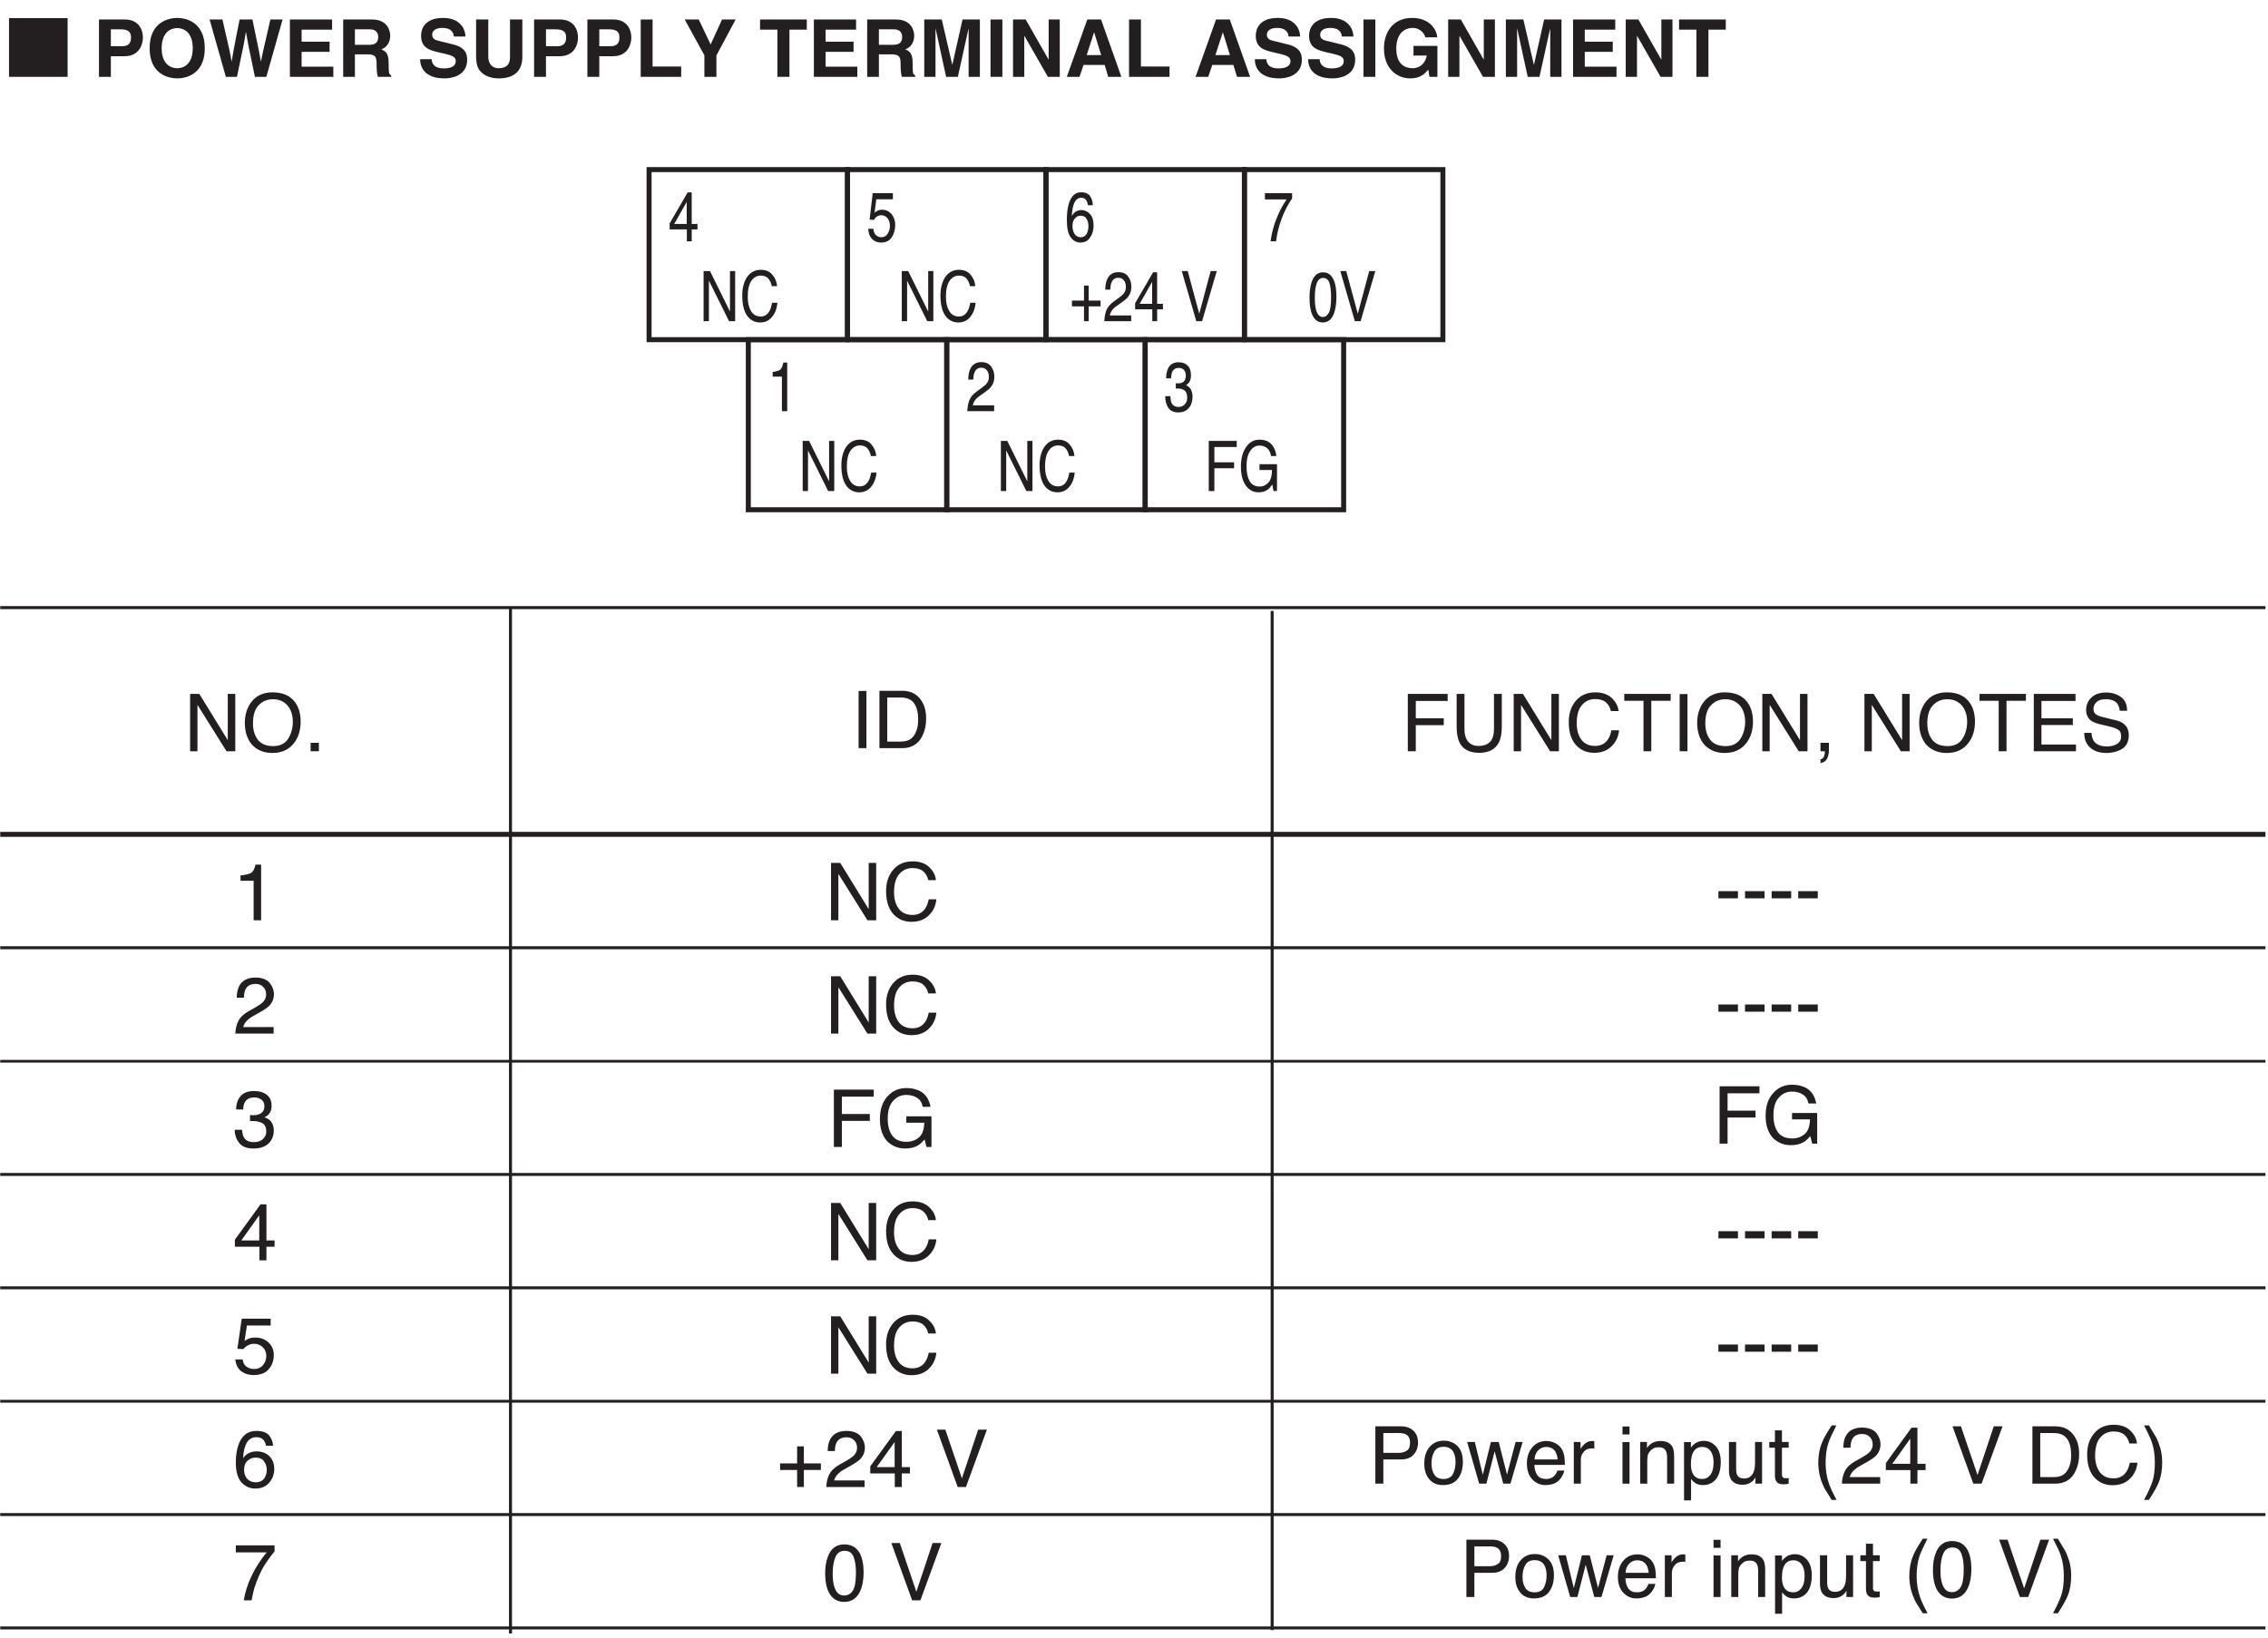 <?xml version="1.0" encoding="UTF-8"?>
<svg xmlns="http://www.w3.org/2000/svg" xmlns:xlink="http://www.w3.org/1999/xlink" width="226.77pt" height="163.8pt" viewBox="0 0 226.77 163.8" version="1.2">
<defs>
<g>
<symbol overflow="visible" id="glyph0-0">
<path style="stroke:none;" d="M 5.172 0 L 5.172 -5.719 L 0.625 -5.719 L 0.625 0 Z M 1.344 -0.719 L 1.344 -5 L 4.453 -5 L 4.453 -0.719 Z M 1.344 -0.719 "/>
</symbol>
<symbol overflow="visible" id="glyph0-1">
<path style="stroke:none;" d="M 0.781 0 L 1.562 0 L 1.562 -5.719 L 0.781 -5.719 Z M 0.781 0 "/>
</symbol>
<symbol overflow="visible" id="glyph0-2">
<path style="stroke:none;" d="M 1.422 -0.656 L 1.422 -5.062 L 2.766 -5.062 C 3.391 -5.062 3.828 -4.875 4.109 -4.484 C 4.391 -4.094 4.516 -3.531 4.516 -2.828 C 4.516 -2.641 4.5 -2.438 4.469 -2.219 C 4.406 -1.859 4.281 -1.562 4.141 -1.328 C 3.953 -1.031 3.719 -0.844 3.422 -0.75 C 3.25 -0.688 3.047 -0.656 2.781 -0.656 Z M 0.641 0 L 2.922 0 C 3.891 0 4.578 -0.438 4.969 -1.297 C 5.203 -1.797 5.312 -2.344 5.312 -2.953 C 5.312 -3.75 5.125 -4.391 4.734 -4.891 C 4.312 -5.453 3.703 -5.734 2.938 -5.734 L 0.641 -5.734 Z M 0.641 0 "/>
</symbol>
<symbol overflow="visible" id="glyph0-3">
<path style="stroke:none;" d="M 2.078 -3.953 L 2.078 0 L 2.828 0 L 2.828 -5.562 L 2.266 -5.562 C 2.172 -5.125 2.016 -4.859 1.828 -4.734 C 1.625 -4.625 1.266 -4.531 0.766 -4.484 L 0.766 -3.953 Z M 2.078 -3.953 "/>
</symbol>
<symbol overflow="visible" id="glyph0-4">
<path style="stroke:none;" d="M 0.25 0 L 4.078 0 L 4.078 -0.656 L 1.031 -0.656 C 1.109 -0.938 1.266 -1.188 1.531 -1.406 C 1.672 -1.547 1.875 -1.672 2.125 -1.812 L 2.656 -2.109 C 3.125 -2.375 3.453 -2.594 3.641 -2.781 C 3.938 -3.094 4.109 -3.484 4.109 -3.922 C 4.109 -4.344 3.953 -4.75 3.672 -5.094 C 3.375 -5.422 2.891 -5.609 2.266 -5.609 C 1.5 -5.609 0.953 -5.328 0.656 -4.797 C 0.484 -4.484 0.391 -4.094 0.391 -3.594 L 1.109 -3.594 C 1.109 -3.953 1.172 -4.219 1.266 -4.422 C 1.438 -4.781 1.781 -4.969 2.266 -4.969 C 2.594 -4.969 2.844 -4.875 3.031 -4.672 C 3.234 -4.484 3.328 -4.219 3.328 -3.906 C 3.328 -3.625 3.219 -3.375 3.016 -3.156 C 2.875 -3.016 2.641 -2.844 2.312 -2.656 L 1.562 -2.234 C 1.047 -1.938 0.719 -1.609 0.547 -1.25 C 0.375 -0.906 0.266 -0.484 0.25 0 Z M 0.25 0 "/>
</symbol>
<symbol overflow="visible" id="glyph0-5">
<path style="stroke:none;" d="M 2.078 0.156 C 2.719 0.156 3.219 -0.016 3.562 -0.344 C 3.922 -0.688 4.094 -1.125 4.094 -1.656 C 4.094 -1.984 4.016 -2.266 3.844 -2.5 C 3.688 -2.734 3.453 -2.875 3.156 -2.969 C 3.344 -3.047 3.484 -3.141 3.594 -3.281 C 3.781 -3.484 3.875 -3.766 3.875 -4.109 C 3.875 -4.594 3.719 -4.953 3.406 -5.203 C 3.094 -5.469 2.656 -5.594 2.094 -5.594 C 1.375 -5.594 0.875 -5.328 0.578 -4.812 C 0.422 -4.516 0.328 -4.172 0.328 -3.75 L 1.031 -3.75 C 1.047 -4.078 1.109 -4.312 1.203 -4.484 C 1.375 -4.797 1.703 -4.953 2.172 -4.953 C 2.438 -4.953 2.656 -4.875 2.859 -4.734 C 3.062 -4.578 3.156 -4.359 3.156 -4.078 C 3.156 -3.703 3 -3.453 2.703 -3.312 C 2.531 -3.219 2.328 -3.172 2.062 -3.172 C 2 -3.172 1.953 -3.172 1.906 -3.188 C 1.859 -3.188 1.781 -3.188 1.719 -3.203 L 1.719 -2.578 C 1.766 -2.578 1.812 -2.594 1.859 -2.594 C 1.906 -2.594 1.953 -2.594 2 -2.594 C 2.422 -2.594 2.75 -2.5 2.984 -2.359 C 3.219 -2.203 3.344 -1.938 3.344 -1.547 C 3.344 -1.234 3.219 -0.984 3 -0.781 C 2.781 -0.578 2.484 -0.484 2.109 -0.484 C 1.641 -0.484 1.312 -0.625 1.125 -0.922 C 1.016 -1.094 0.953 -1.359 0.922 -1.719 L 0.188 -1.719 C 0.188 -1.203 0.344 -0.766 0.641 -0.391 C 0.938 -0.031 1.406 0.156 2.078 0.156 Z M 2.078 0.156 "/>
</symbol>
<symbol overflow="visible" id="glyph0-6">
<path style="stroke:none;" d="M 0.844 -1.984 L 2.641 -4.5 L 2.641 -1.984 Z M 3.359 0 L 3.359 -1.359 L 4.172 -1.359 L 4.172 -1.984 L 3.359 -1.984 L 3.359 -5.594 L 2.766 -5.594 L 0.203 -2.062 L 0.203 -1.359 L 2.656 -1.359 L 2.656 0 Z M 3.359 0 "/>
</symbol>
<symbol overflow="visible" id="glyph0-7">
<path style="stroke:none;" d="M 0.25 -1.422 C 0.297 -0.891 0.5 -0.5 0.844 -0.234 C 1.188 0.016 1.594 0.141 2.047 0.141 C 2.766 0.141 3.281 -0.062 3.609 -0.469 C 3.938 -0.859 4.094 -1.328 4.094 -1.859 C 4.094 -2.375 3.922 -2.781 3.562 -3.125 C 3.203 -3.453 2.766 -3.609 2.266 -3.609 C 1.984 -3.609 1.75 -3.578 1.547 -3.484 C 1.422 -3.438 1.297 -3.359 1.172 -3.266 L 1.406 -4.812 L 3.781 -4.812 L 3.781 -5.5 L 0.891 -5.5 L 0.453 -2.484 L 1.062 -2.453 C 1.188 -2.625 1.328 -2.75 1.516 -2.828 C 1.672 -2.938 1.891 -2.984 2.125 -2.984 C 2.453 -2.984 2.75 -2.875 2.984 -2.656 C 3.219 -2.438 3.344 -2.141 3.344 -1.75 C 3.344 -1.422 3.234 -1.141 3.031 -0.875 C 2.828 -0.609 2.531 -0.469 2.109 -0.469 C 1.906 -0.469 1.703 -0.516 1.547 -0.594 C 1.219 -0.75 1.031 -1.016 0.984 -1.422 Z M 0.25 -1.422 "/>
</symbol>
<symbol overflow="visible" id="glyph0-8">
<path style="stroke:none;" d="M 2.344 -5.609 C 1.484 -5.609 0.891 -5.141 0.562 -4.219 C 0.391 -3.734 0.297 -3.141 0.297 -2.453 C 0.297 -1.516 0.5 -0.844 0.875 -0.453 C 1.25 -0.047 1.703 0.156 2.234 0.156 C 2.844 0.156 3.312 -0.047 3.641 -0.438 C 3.969 -0.828 4.141 -1.281 4.141 -1.781 C 4.141 -2.375 3.953 -2.812 3.609 -3.125 C 3.266 -3.422 2.859 -3.562 2.391 -3.562 C 2.109 -3.562 1.859 -3.516 1.641 -3.406 C 1.391 -3.297 1.188 -3.125 1.031 -2.875 C 1.047 -3.562 1.188 -4.078 1.406 -4.453 C 1.641 -4.812 1.953 -4.984 2.344 -4.984 C 2.688 -4.984 2.953 -4.875 3.109 -4.641 C 3.203 -4.516 3.281 -4.344 3.312 -4.125 L 4.016 -4.125 C 4.016 -4.469 3.891 -4.797 3.656 -5.125 C 3.406 -5.453 2.969 -5.609 2.344 -5.609 Z M 2.297 -0.469 C 1.922 -0.469 1.641 -0.594 1.422 -0.828 C 1.219 -1.062 1.125 -1.375 1.125 -1.719 C 1.125 -2.125 1.234 -2.422 1.469 -2.625 C 1.688 -2.828 1.953 -2.938 2.25 -2.938 C 2.688 -2.938 2.984 -2.797 3.141 -2.531 C 3.312 -2.281 3.391 -2.016 3.391 -1.719 C 3.391 -1.391 3.312 -1.094 3.125 -0.844 C 2.938 -0.594 2.656 -0.469 2.297 -0.469 Z M 2.297 -0.469 "/>
</symbol>
<symbol overflow="visible" id="glyph0-9">
<path style="stroke:none;" d="M 0.297 -5.5 L 0.297 -4.797 L 3.391 -4.797 C 3 -4.344 2.625 -3.812 2.266 -3.188 C 1.656 -2.125 1.266 -1.062 1.094 0 L 1.875 0 C 1.984 -0.578 2.078 -0.984 2.156 -1.25 C 2.281 -1.641 2.453 -2.094 2.672 -2.578 C 2.891 -3.078 3.156 -3.531 3.469 -3.969 C 3.766 -4.406 4 -4.703 4.172 -4.891 L 4.172 -5.5 Z M 0.297 -5.5 "/>
</symbol>
<symbol overflow="visible" id="glyph0-10">
<path style="stroke:none;" d="M 0.609 0 L 1.344 0 L 1.344 -4.641 L 4.25 0 L 5.125 0 L 5.125 -5.734 L 4.375 -5.734 L 4.375 -1.109 L 1.531 -5.734 L 0.609 -5.734 Z M 0.609 0 "/>
</symbol>
<symbol overflow="visible" id="glyph0-11">
<path style="stroke:none;" d="M 3.078 -5.891 C 2.109 -5.891 1.375 -5.531 0.891 -4.828 C 0.5 -4.266 0.312 -3.609 0.312 -2.828 C 0.312 -1.984 0.531 -1.266 0.984 -0.703 C 1.5 -0.125 2.188 0.172 3.062 0.172 C 4.016 0.172 4.734 -0.172 5.234 -0.828 C 5.672 -1.391 5.891 -2.109 5.891 -2.969 C 5.891 -3.75 5.703 -4.406 5.328 -4.906 C 4.844 -5.562 4.094 -5.891 3.078 -5.891 Z M 3.156 -0.516 C 2.438 -0.516 1.922 -0.734 1.594 -1.172 C 1.281 -1.609 1.125 -2.141 1.125 -2.781 C 1.125 -3.578 1.297 -4.172 1.672 -4.578 C 2.047 -4.984 2.531 -5.203 3.125 -5.203 C 3.734 -5.203 4.219 -4.984 4.578 -4.578 C 4.922 -4.172 5.109 -3.625 5.109 -2.953 C 5.109 -2.312 4.953 -1.75 4.641 -1.25 C 4.328 -0.766 3.844 -0.516 3.156 -0.516 Z M 3.156 -0.516 "/>
</symbol>
<symbol overflow="visible" id="glyph0-12">
<path style="stroke:none;" d="M 0.672 0 L 1.5 0 L 1.5 -0.844 L 0.672 -0.844 Z M 0.672 0 "/>
</symbol>
<symbol overflow="visible" id="glyph0-13">
<path style="stroke:none;" d="M 0.672 0 L 1.469 0 L 1.469 -2.609 L 4.266 -2.609 L 4.266 -3.297 L 1.469 -3.297 L 1.469 -5.031 L 4.656 -5.031 L 4.656 -5.734 L 0.672 -5.734 Z M 0.672 0 "/>
</symbol>
<symbol overflow="visible" id="glyph0-14">
<path style="stroke:none;" d="M 0.672 -5.734 L 0.672 -2.516 C 0.672 -1.797 0.766 -1.266 0.953 -0.891 C 1.297 -0.188 1.953 0.156 2.922 0.156 C 3.891 0.156 4.547 -0.188 4.891 -0.891 C 5.094 -1.266 5.188 -1.797 5.188 -2.516 L 5.188 -5.734 L 4.406 -5.734 L 4.406 -2.203 C 4.406 -1.781 4.328 -1.453 4.203 -1.203 C 3.969 -0.766 3.516 -0.531 2.859 -0.531 C 2.312 -0.531 1.922 -0.75 1.688 -1.156 C 1.531 -1.438 1.453 -1.781 1.453 -2.203 L 1.453 -5.734 Z M 0.672 -5.734 "/>
</symbol>
<symbol overflow="visible" id="glyph0-15">
<path style="stroke:none;" d="M 3 -5.891 C 2.156 -5.891 1.5 -5.594 1.016 -5 C 0.578 -4.469 0.344 -3.766 0.344 -2.922 C 0.344 -1.812 0.641 -0.984 1.234 -0.453 C 1.688 -0.047 2.234 0.156 2.891 0.156 C 3.656 0.156 4.266 -0.094 4.703 -0.578 C 5.094 -0.984 5.312 -1.5 5.375 -2.094 L 4.609 -2.094 C 4.531 -1.719 4.422 -1.422 4.266 -1.188 C 3.969 -0.75 3.547 -0.531 2.984 -0.531 C 2.375 -0.531 1.906 -0.75 1.609 -1.156 C 1.297 -1.578 1.141 -2.125 1.141 -2.797 C 1.141 -3.609 1.312 -4.219 1.656 -4.609 C 2 -5.016 2.438 -5.219 3 -5.219 C 3.453 -5.219 3.812 -5.109 4.062 -4.891 C 4.312 -4.672 4.484 -4.375 4.562 -4.016 L 5.328 -4.016 C 5.281 -4.5 5.062 -4.922 4.656 -5.312 C 4.266 -5.688 3.719 -5.891 3 -5.891 Z M 3 -5.891 "/>
</symbol>
<symbol overflow="visible" id="glyph0-16">
<path style="stroke:none;" d="M 0.125 -5.734 L 0.125 -5.047 L 2.047 -5.047 L 2.047 0 L 2.828 0 L 2.828 -5.047 L 4.766 -5.047 L 4.766 -5.734 Z M 0.125 -5.734 "/>
</symbol>
<symbol overflow="visible" id="glyph0-17">
<path style="stroke:none;" d="M 0.656 1.188 C 0.969 1.125 1.188 0.984 1.312 0.75 C 1.422 0.516 1.5 0.25 1.5 -0.062 L 1.5 -0.844 L 0.656 -0.844 L 0.656 0 L 1.078 0 C 1.094 0.016 1.094 0.031 1.094 0.047 C 1.094 0.062 1.094 0.078 1.094 0.094 C 1.094 0.203 1.078 0.312 1.031 0.438 C 0.969 0.656 0.844 0.781 0.656 0.812 Z M 0.656 1.188 "/>
</symbol>
<symbol overflow="visible" id="glyph0-18">
<path style="stroke:none;" d=""/>
</symbol>
<symbol overflow="visible" id="glyph0-19">
<path style="stroke:none;" d="M 0.672 0 L 4.891 0 L 4.891 -0.672 L 1.438 -0.672 L 1.438 -2.625 L 4.578 -2.625 L 4.578 -3.297 L 1.438 -3.297 L 1.438 -5.031 L 4.844 -5.031 L 4.844 -5.734 L 0.672 -5.734 Z M 0.672 0 "/>
</symbol>
<symbol overflow="visible" id="glyph0-20">
<path style="stroke:none;" d="M 0.391 -1.844 C 0.375 -1.234 0.578 -0.734 0.969 -0.375 C 1.359 -0.016 1.906 0.172 2.594 0.172 C 3.188 0.172 3.719 0.031 4.172 -0.234 C 4.609 -0.516 4.844 -0.969 4.844 -1.609 C 4.844 -2.109 4.656 -2.5 4.312 -2.766 C 4.109 -2.922 3.812 -3.047 3.438 -3.125 L 2.672 -3.312 C 2.141 -3.438 1.797 -3.531 1.656 -3.625 C 1.422 -3.75 1.312 -3.953 1.312 -4.234 C 1.312 -4.5 1.406 -4.719 1.609 -4.906 C 1.797 -5.109 2.109 -5.203 2.547 -5.203 C 3.094 -5.203 3.484 -5.047 3.703 -4.75 C 3.828 -4.578 3.906 -4.344 3.938 -4.047 L 4.672 -4.047 C 4.672 -4.672 4.469 -5.141 4.062 -5.422 C 3.656 -5.719 3.156 -5.875 2.578 -5.875 C 1.938 -5.875 1.438 -5.703 1.109 -5.375 C 0.75 -5.047 0.578 -4.625 0.578 -4.109 C 0.578 -3.641 0.766 -3.281 1.109 -3.031 C 1.312 -2.891 1.656 -2.766 2.141 -2.656 L 2.891 -2.484 C 3.312 -2.391 3.609 -2.266 3.797 -2.141 C 4 -2.016 4.078 -1.781 4.078 -1.484 C 4.078 -1.062 3.859 -0.781 3.422 -0.609 C 3.188 -0.531 2.938 -0.484 2.656 -0.484 C 2.016 -0.484 1.578 -0.672 1.328 -1.047 C 1.203 -1.25 1.141 -1.516 1.109 -1.844 Z M 0.391 -1.844 "/>
</symbol>
<symbol overflow="visible" id="glyph0-21">
<path style="stroke:none;" d="M 3.047 -5.891 C 2.266 -5.891 1.641 -5.609 1.156 -5.062 C 0.641 -4.5 0.391 -3.75 0.391 -2.781 C 0.391 -1.828 0.641 -1.062 1.172 -0.516 C 1.656 -0.078 2.234 0.156 2.891 0.156 C 3.406 0.156 3.828 0.062 4.172 -0.141 C 4.375 -0.25 4.594 -0.453 4.859 -0.75 L 5.047 0 L 5.547 0 L 5.547 -3.062 L 3.031 -3.062 L 3.031 -2.422 L 4.828 -2.422 C 4.812 -1.75 4.641 -1.266 4.312 -0.969 C 3.969 -0.672 3.562 -0.516 3.047 -0.516 C 2.391 -0.516 1.906 -0.734 1.609 -1.156 C 1.312 -1.594 1.172 -2.141 1.172 -2.828 C 1.172 -3.609 1.344 -4.203 1.703 -4.594 C 2.062 -5 2.5 -5.203 3.016 -5.203 C 3.453 -5.203 3.828 -5.109 4.109 -4.906 C 4.406 -4.734 4.594 -4.422 4.672 -4.016 L 5.453 -4.016 C 5.312 -4.75 4.969 -5.281 4.422 -5.578 C 4.031 -5.781 3.562 -5.891 3.047 -5.891 Z M 3.047 -5.891 "/>
</symbol>
<symbol overflow="visible" id="glyph0-22">
<path style="stroke:none;" d="M 2 -1.703 L 2 0 L 2.672 0 L 2.672 -1.703 L 4.375 -1.703 L 4.375 -2.359 L 2.672 -2.359 L 2.672 -4.062 L 2 -4.062 L 2 -2.359 L 0.297 -2.359 L 0.297 -1.703 Z M 2 -1.703 "/>
</symbol>
<symbol overflow="visible" id="glyph0-23">
<path style="stroke:none;" d="M 0.203 -5.734 L 2.281 0 L 3.109 0 L 5.203 -5.734 L 4.328 -5.734 L 2.703 -0.859 L 1.047 -5.734 Z M 0.203 -5.734 "/>
</symbol>
<symbol overflow="visible" id="glyph0-24">
<path style="stroke:none;" d="M 2.156 -5.594 C 1.344 -5.594 0.797 -5.172 0.5 -4.312 C 0.328 -3.859 0.25 -3.312 0.25 -2.688 C 0.25 -1.859 0.391 -1.203 0.656 -0.719 C 0.984 -0.141 1.484 0.156 2.141 0.156 C 2.891 0.156 3.422 -0.203 3.75 -0.922 C 3.969 -1.406 4.094 -2.047 4.094 -2.797 C 4.094 -3.594 3.953 -4.234 3.719 -4.688 C 3.391 -5.297 2.875 -5.594 2.156 -5.594 Z M 2.141 -0.484 C 1.688 -0.484 1.375 -0.75 1.188 -1.281 C 1.062 -1.625 1 -2.078 1 -2.656 C 1 -3.406 1.109 -3.969 1.297 -4.375 C 1.484 -4.766 1.781 -4.953 2.203 -4.953 C 2.641 -4.953 2.938 -4.75 3.094 -4.328 C 3.25 -3.922 3.328 -3.406 3.328 -2.766 C 3.328 -1.891 3.219 -1.297 3.016 -0.969 C 2.797 -0.641 2.5 -0.484 2.141 -0.484 Z M 2.141 -0.484 "/>
</symbol>
<symbol overflow="visible" id="glyph0-25">
<path style="stroke:none;" d="M 0.328 -1.859 L 2.281 -1.859 L 2.281 -2.578 L 0.328 -2.578 Z M 0.328 -1.859 "/>
</symbol>
<symbol overflow="visible" id="glyph0-26">
<path style="stroke:none;" d="M 0.672 0 L 1.469 0 L 1.469 -2.422 L 3.234 -2.422 C 3.812 -2.422 4.234 -2.594 4.516 -2.922 C 4.797 -3.25 4.938 -3.641 4.938 -4.094 C 4.938 -4.609 4.781 -5.016 4.469 -5.297 C 4.156 -5.594 3.75 -5.734 3.234 -5.734 L 0.672 -5.734 Z M 4.141 -4.094 C 4.141 -3.719 4.047 -3.453 3.828 -3.312 C 3.609 -3.156 3.328 -3.078 2.984 -3.078 L 1.469 -3.078 L 1.469 -5.062 L 2.984 -5.062 C 3.281 -5.062 3.516 -5.031 3.688 -4.953 C 4 -4.797 4.141 -4.516 4.141 -4.094 Z M 4.141 -4.094 "/>
</symbol>
<symbol overflow="visible" id="glyph0-27">
<path style="stroke:none;" d="M 2.156 -0.469 C 1.734 -0.469 1.422 -0.609 1.234 -0.906 C 1.047 -1.203 0.953 -1.578 0.953 -2.016 C 0.953 -2.469 1.047 -2.875 1.234 -3.203 C 1.422 -3.531 1.734 -3.688 2.156 -3.688 C 2.641 -3.688 2.984 -3.5 3.172 -3.109 C 3.297 -2.859 3.359 -2.562 3.359 -2.156 C 3.359 -1.734 3.281 -1.344 3.109 -0.984 C 2.938 -0.641 2.625 -0.469 2.156 -0.469 Z M 2.188 -4.297 C 1.594 -4.297 1.125 -4.094 0.766 -3.672 C 0.406 -3.25 0.234 -2.703 0.234 -2 C 0.234 -1.344 0.406 -0.828 0.734 -0.438 C 1.062 -0.047 1.531 0.141 2.094 0.141 C 2.781 0.141 3.281 -0.078 3.609 -0.516 C 3.938 -0.953 4.094 -1.516 4.094 -2.188 C 4.094 -2.875 3.906 -3.406 3.547 -3.766 C 3.172 -4.125 2.719 -4.297 2.188 -4.297 Z M 2.188 -4.297 "/>
</symbol>
<symbol overflow="visible" id="glyph0-28">
<path style="stroke:none;" d="M 0.078 -4.172 L 1.281 0 L 2 0 L 2.828 -3.234 L 3.688 0 L 4.406 0 L 5.625 -4.172 L 4.922 -4.172 L 4.062 -0.906 L 3.234 -4.172 L 2.453 -4.172 L 1.641 -0.891 L 0.844 -4.172 Z M 0.078 -4.172 "/>
</symbol>
<symbol overflow="visible" id="glyph0-29">
<path style="stroke:none;" d="M 2.25 -4.266 C 1.656 -4.266 1.188 -4.062 0.828 -3.641 C 0.469 -3.219 0.281 -2.688 0.281 -2.016 C 0.281 -1.328 0.469 -0.797 0.828 -0.422 C 1.188 -0.047 1.609 0.141 2.125 0.141 C 2.344 0.141 2.531 0.125 2.703 0.078 C 3.016 0.016 3.281 -0.125 3.484 -0.328 C 3.609 -0.453 3.734 -0.609 3.828 -0.797 C 3.938 -0.984 4 -1.156 4.016 -1.312 L 3.328 -1.312 C 3.281 -1.125 3.188 -0.969 3.062 -0.828 C 2.844 -0.578 2.562 -0.469 2.203 -0.469 C 1.797 -0.469 1.516 -0.594 1.328 -0.844 C 1.141 -1.109 1.047 -1.438 1.031 -1.875 L 4.078 -1.875 C 4.078 -2.297 4.047 -2.594 4.016 -2.781 C 3.953 -3.062 3.875 -3.312 3.734 -3.516 C 3.578 -3.75 3.375 -3.922 3.094 -4.062 C 2.812 -4.203 2.531 -4.266 2.25 -4.266 Z M 1.047 -2.422 C 1.062 -2.781 1.172 -3.078 1.391 -3.312 C 1.609 -3.547 1.875 -3.672 2.203 -3.672 C 2.641 -3.672 2.969 -3.5 3.156 -3.156 C 3.25 -2.984 3.328 -2.734 3.359 -2.422 Z M 1.047 -2.422 "/>
</symbol>
<symbol overflow="visible" id="glyph0-30">
<path style="stroke:none;" d="M 0.531 0 L 1.234 0 L 1.234 -2.406 C 1.234 -2.703 1.328 -2.969 1.531 -3.188 C 1.719 -3.422 1.984 -3.531 2.344 -3.531 C 2.375 -3.531 2.422 -3.531 2.453 -3.531 C 2.484 -3.516 2.531 -3.516 2.578 -3.516 L 2.578 -4.25 C 2.5 -4.266 2.438 -4.266 2.406 -4.266 C 2.375 -4.266 2.359 -4.266 2.344 -4.266 C 2.062 -4.266 1.828 -4.172 1.609 -3.969 C 1.391 -3.766 1.266 -3.594 1.203 -3.453 L 1.203 -4.172 L 0.531 -4.172 Z M 0.531 0 "/>
</symbol>
<symbol overflow="visible" id="glyph0-31">
<path style="stroke:none;" d="M 0.516 0 L 1.219 0 L 1.219 -4.156 L 0.516 -4.156 Z M 0.516 -4.922 L 1.219 -4.922 L 1.219 -5.719 L 0.516 -5.719 Z M 0.516 -4.922 "/>
</symbol>
<symbol overflow="visible" id="glyph0-32">
<path style="stroke:none;" d="M 0.516 0 L 1.219 0 L 1.219 -2.188 C 1.219 -2.453 1.234 -2.672 1.266 -2.812 C 1.297 -2.969 1.375 -3.109 1.5 -3.25 C 1.641 -3.422 1.812 -3.531 2 -3.594 C 2.109 -3.625 2.25 -3.641 2.406 -3.641 C 2.734 -3.641 2.969 -3.516 3.094 -3.25 C 3.156 -3.094 3.203 -2.891 3.203 -2.641 L 3.203 0 L 3.906 0 L 3.906 -2.688 C 3.906 -3.094 3.859 -3.422 3.75 -3.656 C 3.531 -4.062 3.141 -4.266 2.547 -4.266 C 2.281 -4.266 2.031 -4.219 1.797 -4.109 C 1.594 -4.016 1.375 -3.828 1.188 -3.578 L 1.188 -4.172 L 0.516 -4.172 Z M 0.516 0 "/>
</symbol>
<symbol overflow="visible" id="glyph0-33">
<path style="stroke:none;" d="M 2.281 -0.469 C 1.781 -0.469 1.469 -0.672 1.281 -1.109 C 1.188 -1.344 1.141 -1.609 1.141 -1.938 C 1.141 -2.344 1.188 -2.672 1.281 -2.938 C 1.453 -3.422 1.781 -3.672 2.281 -3.672 C 2.75 -3.672 3.078 -3.438 3.266 -2.969 C 3.359 -2.734 3.406 -2.438 3.406 -2.109 C 3.406 -1.562 3.297 -1.156 3.078 -0.875 C 2.859 -0.594 2.594 -0.469 2.281 -0.469 Z M 0.453 1.672 L 1.156 1.672 L 1.156 -0.469 C 1.312 -0.266 1.453 -0.141 1.578 -0.062 C 1.781 0.078 2.047 0.141 2.359 0.141 C 2.766 0.141 3.109 0.031 3.422 -0.219 C 3.891 -0.609 4.125 -1.266 4.125 -2.188 C 4.125 -2.844 3.953 -3.375 3.641 -3.734 C 3.312 -4.094 2.906 -4.281 2.438 -4.281 C 2.109 -4.281 1.844 -4.203 1.594 -4.047 C 1.438 -3.938 1.281 -3.797 1.141 -3.609 L 1.141 -4.156 L 0.453 -4.156 Z M 0.453 1.672 "/>
</symbol>
<symbol overflow="visible" id="glyph0-34">
<path style="stroke:none;" d="M 0.5 -4.172 L 0.5 -1.344 C 0.5 -0.984 0.562 -0.688 0.672 -0.484 C 0.891 -0.094 1.281 0.109 1.875 0.109 C 2.25 0.109 2.562 0 2.812 -0.219 C 2.953 -0.328 3.062 -0.469 3.156 -0.625 L 3.141 0 L 3.812 0 L 3.812 -4.172 L 3.109 -4.172 L 3.109 -2.125 C 3.109 -1.719 3.062 -1.391 2.969 -1.172 C 2.797 -0.734 2.469 -0.516 2 -0.516 C 1.672 -0.516 1.438 -0.641 1.312 -0.891 C 1.25 -1.016 1.219 -1.203 1.219 -1.406 L 1.219 -4.172 Z M 0.5 -4.172 "/>
</symbol>
<symbol overflow="visible" id="glyph0-35">
<path style="stroke:none;" d="M 0.656 -4.172 L 0.094 -4.172 L 0.094 -3.594 L 0.656 -3.594 L 0.656 -0.844 C 0.656 -0.562 0.703 -0.344 0.828 -0.188 C 0.953 -0.016 1.172 0.062 1.5 0.062 C 1.594 0.062 1.688 0.062 1.781 0.047 C 1.859 0.047 1.953 0.031 2.031 0 L 2.031 -0.562 C 1.969 -0.547 1.938 -0.547 1.891 -0.547 C 1.859 -0.547 1.812 -0.547 1.781 -0.547 C 1.656 -0.547 1.562 -0.562 1.516 -0.578 C 1.406 -0.641 1.359 -0.734 1.359 -0.875 L 1.359 -3.594 L 2.031 -3.594 L 2.031 -4.172 L 1.359 -4.172 L 1.359 -5.328 L 0.656 -5.328 Z M 0.656 -4.172 "/>
</symbol>
<symbol overflow="visible" id="glyph0-36">
<path style="stroke:none;" d="M 1.891 -5.828 C 1.391 -5.062 1.062 -4.5 0.922 -4.109 C 0.672 -3.516 0.547 -2.828 0.547 -2.047 C 0.547 -1.859 0.562 -1.641 0.594 -1.406 C 0.641 -0.969 0.75 -0.562 0.891 -0.172 C 1 0.109 1.109 0.328 1.188 0.5 C 1.281 0.656 1.516 1.031 1.891 1.625 L 2.375 1.625 C 1.984 0.906 1.734 0.344 1.609 -0.031 C 1.391 -0.656 1.281 -1.344 1.281 -2.094 C 1.281 -2.844 1.375 -3.5 1.562 -4.078 C 1.688 -4.453 1.953 -5.031 2.359 -5.828 Z M 1.891 -5.828 "/>
</symbol>
<symbol overflow="visible" id="glyph0-37">
<path style="stroke:none;" d="M 0.75 1.625 C 1.234 0.875 1.562 0.297 1.719 -0.094 C 1.969 -0.688 2.078 -1.375 2.078 -2.141 C 2.078 -2.438 2.062 -2.75 2 -3.062 C 1.953 -3.375 1.859 -3.703 1.734 -4.031 C 1.641 -4.281 1.547 -4.5 1.469 -4.641 C 1.375 -4.797 1.141 -5.188 0.75 -5.828 L 0.266 -5.828 C 0.641 -5.109 0.906 -4.547 1.031 -4.172 C 1.25 -3.547 1.344 -2.844 1.344 -2.094 C 1.344 -1.344 1.266 -0.688 1.078 -0.141 C 0.953 0.234 0.688 0.828 0.266 1.625 Z M 0.75 1.625 "/>
</symbol>
<symbol overflow="visible" id="glyph1-0">
<path style="stroke:none;" d=""/>
</symbol>
<symbol overflow="visible" id="glyph1-1">
<path style="stroke:none;" d="M 6.156 0 L 6.156 -5.875 L 0.297 -5.875 L 0.297 0 Z M 6.156 0 "/>
</symbol>
<symbol overflow="visible" id="glyph2-0">
<path style="stroke:none;" d=""/>
</symbol>
<symbol overflow="visible" id="glyph2-1">
<path style="stroke:none;" d=""/>
</symbol>
<symbol overflow="visible" id="glyph3-0">
<path style="stroke:none;" d=""/>
</symbol>
<symbol overflow="visible" id="glyph3-1">
<path style="stroke:none;" d="M 1.797 -2.062 L 3.172 -2.062 C 4.719 -2.062 5 -3.375 5 -3.891 C 5 -5.016 4.328 -5.734 3.219 -5.734 L 0.609 -5.734 L 0.609 0 L 1.797 0 Z M 1.797 -3.062 L 1.797 -4.75 L 2.75 -4.75 C 3.5 -4.75 3.812 -4.516 3.812 -3.953 C 3.812 -3.703 3.812 -3.062 2.922 -3.062 Z M 1.797 -3.062 "/>
</symbol>
<symbol overflow="visible" id="glyph3-2">
<path style="stroke:none;" d="M 0.344 -2.859 C 0.344 -0.172 2.344 0.156 3.109 0.156 C 3.859 0.156 5.859 -0.172 5.859 -2.859 C 5.859 -5.562 3.859 -5.891 3.109 -5.891 C 2.344 -5.891 0.344 -5.562 0.344 -2.859 Z M 1.547 -2.859 C 1.547 -4.469 2.453 -4.875 3.109 -4.875 C 3.75 -4.875 4.656 -4.469 4.656 -2.859 C 4.656 -1.266 3.75 -0.859 3.109 -0.859 C 2.453 -0.859 1.547 -1.266 1.547 -2.859 Z M 1.547 -2.859 "/>
</symbol>
<symbol overflow="visible" id="glyph3-3">
<path style="stroke:none;" d="M 1.75 0 L 2.859 0 C 3.484 -2.953 3.578 -3.375 3.75 -4.469 L 3.766 -4.469 C 3.953 -3.375 4.062 -2.812 4.656 0 L 5.797 0 L 7.422 -5.734 L 6.203 -5.734 C 5.469 -2.578 5.359 -2.078 5.266 -1.547 L 5.25 -1.547 C 5.125 -2.281 5.062 -2.594 4.406 -5.734 L 3.125 -5.734 C 2.516 -2.719 2.438 -2.141 2.328 -1.547 L 2.312 -1.547 C 2.219 -2.203 2.141 -2.594 1.406 -5.734 L 0.125 -5.734 Z M 1.75 0 "/>
</symbol>
<symbol overflow="visible" id="glyph3-4">
<path style="stroke:none;" d="M 4.828 -5.734 L 0.609 -5.734 L 0.609 0 L 4.953 0 L 4.953 -1.016 L 1.781 -1.016 L 1.781 -2.5 L 4.578 -2.5 L 4.578 -3.516 L 1.781 -3.516 L 1.781 -4.719 L 4.828 -4.719 Z M 4.828 -5.734 "/>
</symbol>
<symbol overflow="visible" id="glyph3-5">
<path style="stroke:none;" d="M 0.609 0 L 1.781 0 L 1.781 -2.25 L 3.016 -2.25 C 3.906 -2.25 3.953 -1.938 3.953 -1.156 C 3.953 -0.562 4 -0.266 4.078 0 L 5.406 0 L 5.406 -0.156 C 5.156 -0.25 5.156 -0.453 5.156 -1.297 C 5.156 -2.359 4.891 -2.531 4.422 -2.75 C 4.984 -2.938 5.312 -3.484 5.312 -4.109 C 5.312 -4.609 5.031 -5.734 3.5 -5.734 L 0.609 -5.734 Z M 1.781 -3.203 L 1.781 -4.75 L 3.281 -4.75 C 3.969 -4.75 4.109 -4.297 4.109 -4 C 4.109 -3.422 3.812 -3.203 3.188 -3.203 Z M 1.781 -3.203 "/>
</symbol>
<symbol overflow="visible" id="glyph3-6">
<path style="stroke:none;" d=""/>
</symbol>
<symbol overflow="visible" id="glyph3-7">
<path style="stroke:none;" d="M 0.312 -1.766 C 0.312 -1.047 0.672 0.156 2.766 0.156 C 3.266 0.156 5.016 0 5.016 -1.719 C 5.016 -2.75 4.297 -3.078 3.516 -3.266 L 2.125 -3.609 C 1.891 -3.672 1.516 -3.766 1.516 -4.203 C 1.516 -4.734 2.062 -4.891 2.516 -4.891 C 3.562 -4.891 3.656 -4.281 3.688 -4.031 L 4.844 -4.031 C 4.828 -4.734 4.359 -5.891 2.609 -5.891 C 0.75 -5.891 0.406 -4.766 0.406 -4.125 C 0.406 -2.859 1.297 -2.656 2.219 -2.438 L 2.828 -2.297 C 3.438 -2.141 3.875 -2.031 3.875 -1.578 C 3.875 -0.969 3.234 -0.844 2.672 -0.844 C 1.625 -0.844 1.469 -1.438 1.469 -1.766 Z M 0.312 -1.766 "/>
</symbol>
<symbol overflow="visible" id="glyph3-8">
<path style="stroke:none;" d="M 5.203 -5.734 L 3.969 -5.734 L 3.969 -1.953 C 3.969 -1.266 3.641 -0.859 2.812 -0.859 C 2.266 -0.859 1.797 -1.219 1.797 -2.016 L 1.797 -5.734 L 0.578 -5.734 L 0.578 -1.938 C 0.594 -1.359 0.703 -0.891 1.016 -0.547 C 1.531 0.031 2.312 0.156 2.844 0.156 C 4.281 0.156 5.203 -0.5 5.203 -2 Z M 5.203 -5.734 "/>
</symbol>
<symbol overflow="visible" id="glyph3-9">
<path style="stroke:none;" d="M 1.797 -5.734 L 0.609 -5.734 L 0.609 0 L 4.656 0 L 4.656 -1.031 L 1.797 -1.031 Z M 1.797 -5.734 "/>
</symbol>
<symbol overflow="visible" id="glyph3-10">
<path style="stroke:none;" d="M 3.297 -2.141 L 5.219 -5.734 L 3.859 -5.734 L 2.719 -3.234 L 1.531 -5.734 L 0.125 -5.734 L 2.094 -2.156 L 2.094 0 L 3.297 0 Z M 3.297 -2.141 "/>
</symbol>
<symbol overflow="visible" id="glyph3-11">
<path style="stroke:none;" d="M 3.047 -4.719 L 4.781 -4.719 L 4.781 -5.734 L 0.109 -5.734 L 0.109 -4.719 L 1.844 -4.719 L 1.844 0 L 3.047 0 Z M 3.047 -4.719 "/>
</symbol>
<symbol overflow="visible" id="glyph3-12">
<path style="stroke:none;" d="M 6.109 -5.734 L 4.375 -5.734 L 3.359 -1.219 L 3.344 -1.219 L 2.297 -5.734 L 0.547 -5.734 L 0.547 0 L 1.672 0 L 1.672 -4.797 L 1.688 -4.797 L 2.734 0 L 3.906 0 L 4.969 -4.797 L 4.984 -4.797 L 4.984 0 L 6.109 0 Z M 6.109 -5.734 "/>
</symbol>
<symbol overflow="visible" id="glyph3-13">
<path style="stroke:none;" d="M 1.703 -5.734 L 0.516 -5.734 L 0.516 0 L 1.703 0 Z M 1.703 -5.734 "/>
</symbol>
<symbol overflow="visible" id="glyph3-14">
<path style="stroke:none;" d="M 4.109 -1.734 L 4.094 -1.734 L 1.812 -5.734 L 0.547 -5.734 L 0.547 0 L 1.672 0 L 1.672 -4.094 L 1.688 -4.094 L 4.031 0 L 5.219 0 L 5.219 -5.734 L 4.109 -5.734 Z M 4.109 -1.734 "/>
</symbol>
<symbol overflow="visible" id="glyph3-15">
<path style="stroke:none;" d="M 1.828 -1.188 L 3.938 -1.188 L 4.297 0 L 5.609 0 L 3.578 -5.734 L 2.203 -5.734 L 0.156 0 L 1.422 0 Z M 2.875 -4.438 L 2.891 -4.438 L 3.594 -2.172 L 2.141 -2.172 Z M 2.875 -4.438 "/>
</symbol>
<symbol overflow="visible" id="glyph3-16">
<path style="stroke:none;" d="M 3.297 -2.125 L 4.625 -2.125 C 4.391 -0.969 3.5 -0.859 3.234 -0.859 C 2.422 -0.859 1.578 -1.266 1.578 -2.828 C 1.578 -4.297 2.359 -4.891 3.219 -4.891 C 4.062 -4.891 4.469 -4.172 4.469 -3.953 L 5.672 -3.953 C 5.609 -4.75 4.906 -5.891 3.156 -5.891 C 1.219 -5.891 0.344 -4.422 0.344 -2.844 C 0.344 -0.844 1.609 0.156 2.984 0.156 C 4.031 0.156 4.469 -0.375 4.781 -0.719 L 4.891 0 L 5.688 0 L 5.688 -3.094 L 3.297 -3.094 Z M 3.297 -2.125 "/>
</symbol>
<symbol overflow="visible" id="glyph4-0">
<path style="stroke:none;" d="M 3.625 0 L 3.625 -5.016 L 0.438 -5.016 L 0.438 0 Z M 0.953 -0.625 L 0.953 -4.375 L 3.125 -4.375 L 3.125 -0.625 Z M 0.953 -0.625 "/>
</symbol>
<symbol overflow="visible" id="glyph4-1">
<path style="stroke:none;" d="M 0.594 -1.734 L 1.844 -3.938 L 1.844 -1.734 Z M 2.344 0 L 2.344 -1.188 L 2.922 -1.188 L 2.922 -1.734 L 2.344 -1.734 L 2.344 -4.891 L 1.938 -4.891 L 0.141 -1.797 L 0.141 -1.188 L 1.859 -1.188 L 1.859 0 Z M 2.344 0 "/>
</symbol>
<symbol overflow="visible" id="glyph4-2">
<path style="stroke:none;" d=""/>
</symbol>
<symbol overflow="visible" id="glyph4-3">
<path style="stroke:none;" d="M 0.422 0 L 0.953 0 L 0.953 -4.062 L 2.969 0 L 3.578 0 L 3.578 -5.016 L 3.062 -5.016 L 3.062 -0.969 L 1.062 -5.016 L 0.422 -5.016 Z M 0.422 0 "/>
</symbol>
<symbol overflow="visible" id="glyph4-4">
<path style="stroke:none;" d="M 2.094 -5.141 C 1.516 -5.141 1.047 -4.891 0.703 -4.375 C 0.406 -3.906 0.25 -3.297 0.25 -2.562 C 0.25 -1.578 0.453 -0.859 0.859 -0.391 C 1.188 -0.047 1.562 0.125 2.031 0.125 C 2.562 0.125 2.984 -0.078 3.297 -0.516 C 3.562 -0.859 3.719 -1.312 3.766 -1.844 L 3.234 -1.844 C 3.172 -1.516 3.094 -1.25 2.984 -1.047 C 2.781 -0.656 2.484 -0.469 2.094 -0.469 C 1.656 -0.469 1.344 -0.656 1.125 -1.016 C 0.906 -1.391 0.797 -1.859 0.797 -2.438 C 0.797 -3.156 0.922 -3.688 1.156 -4.031 C 1.406 -4.391 1.719 -4.562 2.109 -4.562 C 2.422 -4.562 2.672 -4.469 2.844 -4.281 C 3.016 -4.078 3.141 -3.828 3.203 -3.5 L 3.734 -3.5 C 3.703 -3.938 3.547 -4.312 3.266 -4.641 C 3 -4.984 2.594 -5.141 2.094 -5.141 Z M 2.094 -5.141 "/>
</symbol>
<symbol overflow="visible" id="glyph4-5">
<path style="stroke:none;" d="M 0.172 -1.25 C 0.203 -0.781 0.344 -0.438 0.594 -0.203 C 0.828 0.016 1.109 0.125 1.438 0.125 C 1.938 0.125 2.297 -0.047 2.531 -0.406 C 2.75 -0.75 2.875 -1.172 2.875 -1.625 C 2.875 -2.078 2.75 -2.438 2.5 -2.734 C 2.25 -3.016 1.938 -3.156 1.578 -3.156 C 1.391 -3.156 1.219 -3.125 1.078 -3.047 C 1 -3 0.906 -2.938 0.812 -2.859 L 0.984 -4.203 L 2.641 -4.203 L 2.641 -4.812 L 0.625 -4.812 L 0.312 -2.172 L 0.75 -2.141 C 0.828 -2.297 0.938 -2.406 1.062 -2.484 C 1.172 -2.562 1.312 -2.609 1.484 -2.609 C 1.719 -2.609 1.922 -2.516 2.094 -2.328 C 2.25 -2.141 2.344 -1.875 2.344 -1.531 C 2.344 -1.25 2.266 -0.984 2.125 -0.766 C 1.984 -0.531 1.766 -0.406 1.484 -0.406 C 1.328 -0.406 1.203 -0.453 1.078 -0.516 C 0.844 -0.656 0.719 -0.891 0.688 -1.25 Z M 0.172 -1.25 "/>
</symbol>
<symbol overflow="visible" id="glyph4-6">
<path style="stroke:none;" d="M 1.641 -4.906 C 1.031 -4.906 0.625 -4.5 0.391 -3.688 C 0.281 -3.266 0.219 -2.75 0.219 -2.141 C 0.219 -1.312 0.344 -0.734 0.609 -0.391 C 0.875 -0.047 1.188 0.125 1.562 0.125 C 1.984 0.125 2.328 -0.031 2.547 -0.391 C 2.781 -0.719 2.891 -1.125 2.891 -1.562 C 2.891 -2.078 2.781 -2.469 2.531 -2.734 C 2.281 -2.984 2 -3.125 1.672 -3.125 C 1.484 -3.125 1.297 -3.078 1.141 -2.984 C 0.969 -2.891 0.828 -2.734 0.719 -2.516 C 0.734 -3.109 0.828 -3.562 0.984 -3.891 C 1.156 -4.203 1.375 -4.359 1.641 -4.359 C 1.891 -4.359 2.062 -4.266 2.188 -4.062 C 2.25 -3.953 2.297 -3.797 2.328 -3.609 L 2.812 -3.609 C 2.812 -3.906 2.734 -4.203 2.562 -4.484 C 2.391 -4.766 2.078 -4.906 1.641 -4.906 Z M 1.609 -0.406 C 1.344 -0.406 1.141 -0.516 1 -0.719 C 0.859 -0.938 0.781 -1.203 0.781 -1.516 C 0.781 -1.859 0.859 -2.125 1.031 -2.297 C 1.188 -2.469 1.359 -2.562 1.578 -2.562 C 1.875 -2.562 2.094 -2.453 2.203 -2.219 C 2.328 -2 2.375 -1.766 2.375 -1.516 C 2.375 -1.219 2.312 -0.953 2.188 -0.734 C 2.062 -0.531 1.859 -0.406 1.609 -0.406 Z M 1.609 -0.406 "/>
</symbol>
<symbol overflow="visible" id="glyph4-7">
<path style="stroke:none;" d="M 1.406 -1.484 L 1.406 0 L 1.875 0 L 1.875 -1.484 L 3.062 -1.484 L 3.062 -2.062 L 1.875 -2.062 L 1.875 -3.562 L 1.406 -3.562 L 1.406 -2.062 L 0.203 -2.062 L 0.203 -1.484 Z M 1.406 -1.484 "/>
</symbol>
<symbol overflow="visible" id="glyph4-8">
<path style="stroke:none;" d="M 0.172 0 L 2.859 0 L 2.859 -0.578 L 0.719 -0.578 C 0.766 -0.812 0.891 -1.047 1.062 -1.234 C 1.172 -1.344 1.312 -1.469 1.484 -1.578 L 1.859 -1.844 C 2.188 -2.078 2.422 -2.266 2.547 -2.438 C 2.766 -2.703 2.875 -3.047 2.875 -3.438 C 2.875 -3.812 2.781 -4.156 2.562 -4.453 C 2.359 -4.75 2.031 -4.906 1.578 -4.906 C 1.047 -4.906 0.672 -4.672 0.453 -4.188 C 0.328 -3.922 0.281 -3.578 0.266 -3.156 L 0.766 -3.156 C 0.781 -3.453 0.812 -3.688 0.891 -3.859 C 1.016 -4.188 1.25 -4.344 1.578 -4.344 C 1.812 -4.344 1.984 -4.266 2.125 -4.094 C 2.266 -3.922 2.328 -3.688 2.328 -3.422 C 2.328 -3.172 2.266 -2.953 2.109 -2.766 C 2.016 -2.641 1.844 -2.5 1.609 -2.328 L 1.094 -1.953 C 0.734 -1.688 0.5 -1.406 0.375 -1.094 C 0.266 -0.797 0.188 -0.422 0.172 0 Z M 0.172 0 "/>
</symbol>
<symbol overflow="visible" id="glyph4-9">
<path style="stroke:none;" d="M 0.141 -5.016 L 1.594 0 L 2.172 0 L 3.641 -5.016 L 3.031 -5.016 L 1.891 -0.75 L 0.734 -5.016 Z M 0.141 -5.016 "/>
</symbol>
<symbol overflow="visible" id="glyph4-10">
<path style="stroke:none;" d="M 1.453 -3.453 L 1.453 0 L 1.984 0 L 1.984 -4.859 L 1.594 -4.859 C 1.516 -4.484 1.422 -4.25 1.281 -4.141 C 1.141 -4.047 0.891 -3.969 0.531 -3.922 L 0.531 -3.453 Z M 1.453 -3.453 "/>
</symbol>
<symbol overflow="visible" id="glyph4-11">
<path style="stroke:none;" d="M 1.453 0.125 C 1.906 0.125 2.25 -0.016 2.5 -0.312 C 2.75 -0.594 2.875 -0.984 2.875 -1.453 C 2.875 -1.734 2.812 -1.984 2.703 -2.188 C 2.578 -2.391 2.422 -2.516 2.219 -2.594 C 2.344 -2.656 2.438 -2.75 2.516 -2.859 C 2.656 -3.047 2.719 -3.297 2.719 -3.594 C 2.719 -4.016 2.609 -4.344 2.391 -4.547 C 2.172 -4.781 1.859 -4.891 1.469 -4.891 C 0.969 -4.891 0.609 -4.672 0.406 -4.219 C 0.297 -3.953 0.234 -3.641 0.234 -3.281 L 0.734 -3.281 C 0.734 -3.562 0.781 -3.766 0.844 -3.922 C 0.969 -4.203 1.203 -4.328 1.516 -4.328 C 1.703 -4.328 1.859 -4.266 2 -4.141 C 2.141 -4 2.203 -3.812 2.203 -3.562 C 2.203 -3.234 2.109 -3.016 1.891 -2.891 C 1.781 -2.812 1.625 -2.781 1.438 -2.781 C 1.406 -2.781 1.359 -2.781 1.328 -2.781 C 1.297 -2.781 1.25 -2.797 1.203 -2.797 L 1.203 -2.25 C 1.234 -2.25 1.266 -2.266 1.297 -2.266 C 1.344 -2.266 1.375 -2.266 1.406 -2.266 C 1.688 -2.266 1.922 -2.188 2.094 -2.062 C 2.25 -1.922 2.344 -1.688 2.344 -1.359 C 2.344 -1.078 2.266 -0.859 2.109 -0.688 C 1.953 -0.516 1.734 -0.422 1.484 -0.422 C 1.141 -0.422 0.922 -0.547 0.781 -0.812 C 0.719 -0.953 0.672 -1.188 0.656 -1.5 L 0.141 -1.5 C 0.141 -1.047 0.234 -0.656 0.453 -0.344 C 0.656 -0.031 0.984 0.125 1.453 0.125 Z M 1.453 0.125 "/>
</symbol>
<symbol overflow="visible" id="glyph4-12">
<path style="stroke:none;" d="M 0.469 0 L 1.031 0 L 1.031 -2.281 L 3 -2.281 L 3 -2.875 L 1.031 -2.875 L 1.031 -4.406 L 3.266 -4.406 L 3.266 -5.016 L 0.469 -5.016 Z M 0.469 0 "/>
</symbol>
<symbol overflow="visible" id="glyph4-13">
<path style="stroke:none;" d="M 2.125 -5.141 C 1.594 -5.141 1.141 -4.906 0.812 -4.438 C 0.453 -3.938 0.266 -3.281 0.266 -2.438 C 0.266 -1.594 0.453 -0.922 0.828 -0.453 C 1.156 -0.062 1.562 0.125 2.031 0.125 C 2.391 0.125 2.688 0.047 2.922 -0.125 C 3.062 -0.219 3.219 -0.391 3.406 -0.656 L 3.531 0 L 3.875 0 L 3.875 -2.688 L 2.125 -2.688 L 2.125 -2.109 L 3.375 -2.109 C 3.375 -1.531 3.25 -1.109 3.016 -0.844 C 2.781 -0.594 2.5 -0.453 2.141 -0.453 C 1.672 -0.453 1.344 -0.641 1.125 -1.016 C 0.922 -1.391 0.828 -1.875 0.828 -2.469 C 0.828 -3.156 0.953 -3.672 1.203 -4.016 C 1.438 -4.375 1.75 -4.547 2.109 -4.547 C 2.422 -4.547 2.672 -4.469 2.875 -4.297 C 3.078 -4.141 3.219 -3.875 3.281 -3.5 L 3.812 -3.5 C 3.719 -4.156 3.484 -4.609 3.094 -4.875 C 2.828 -5.062 2.5 -5.141 2.125 -5.141 Z M 2.125 -5.141 "/>
</symbol>
<symbol overflow="visible" id="glyph4-14">
<path style="stroke:none;" d="M 0.203 -4.812 L 0.203 -4.188 L 2.375 -4.188 C 2.094 -3.797 1.828 -3.328 1.578 -2.781 C 1.156 -1.859 0.891 -0.938 0.766 0 L 1.312 0 C 1.391 -0.5 1.453 -0.859 1.516 -1.094 C 1.594 -1.438 1.719 -1.828 1.875 -2.25 C 2.031 -2.688 2.219 -3.094 2.422 -3.469 C 2.641 -3.844 2.797 -4.125 2.922 -4.281 L 2.922 -4.812 Z M 0.203 -4.812 "/>
</symbol>
<symbol overflow="visible" id="glyph4-15">
<path style="stroke:none;" d="M 1.516 -4.891 C 0.953 -4.891 0.562 -4.516 0.344 -3.781 C 0.234 -3.375 0.172 -2.906 0.172 -2.344 C 0.172 -1.625 0.266 -1.047 0.453 -0.625 C 0.688 -0.125 1.031 0.125 1.5 0.125 C 2.031 0.125 2.406 -0.188 2.625 -0.797 C 2.781 -1.234 2.859 -1.781 2.859 -2.453 C 2.859 -3.156 2.781 -3.703 2.594 -4.109 C 2.375 -4.625 2.016 -4.891 1.516 -4.891 Z M 1.5 -0.422 C 1.188 -0.422 0.969 -0.656 0.828 -1.125 C 0.75 -1.422 0.703 -1.828 0.703 -2.312 C 0.703 -2.984 0.766 -3.484 0.906 -3.828 C 1.047 -4.156 1.25 -4.328 1.531 -4.328 C 1.844 -4.328 2.062 -4.156 2.172 -3.797 C 2.281 -3.438 2.328 -2.969 2.328 -2.422 C 2.328 -1.656 2.266 -1.125 2.109 -0.859 C 1.953 -0.562 1.75 -0.422 1.5 -0.422 Z M 1.5 -0.422 "/>
</symbol>
</g>
<clipPath id="clip1">
  <path d="M 50 60 L 52 60 L 52 163.602 L 50 163.602 Z M 50 60 "/>
</clipPath>
<clipPath id="clip2">
  <path d="M 0.023 60 L 226.516 60 L 226.516 62 L 0.023 62 Z M 0.023 60 "/>
</clipPath>
<clipPath id="clip3">
  <path d="M 0.023 83 L 226.516 83 L 226.516 84 L 0.023 84 Z M 0.023 83 "/>
</clipPath>
<clipPath id="clip4">
  <path d="M 0.023 94 L 226.516 94 L 226.516 96 L 0.023 96 Z M 0.023 94 "/>
</clipPath>
<clipPath id="clip5">
  <path d="M 0.023 106 L 226.516 106 L 226.516 107 L 0.023 107 Z M 0.023 106 "/>
</clipPath>
<clipPath id="clip6">
  <path d="M 0.023 117 L 226.516 117 L 226.516 118 L 0.023 118 Z M 0.023 117 "/>
</clipPath>
<clipPath id="clip7">
  <path d="M 0.023 128 L 226.516 128 L 226.516 129 L 0.023 129 Z M 0.023 128 "/>
</clipPath>
<clipPath id="clip8">
  <path d="M 0.023 140 L 226.516 140 L 226.516 141 L 0.023 141 Z M 0.023 140 "/>
</clipPath>
<clipPath id="clip9">
  <path d="M 0.023 151 L 226.516 151 L 226.516 152 L 0.023 152 Z M 0.023 151 "/>
</clipPath>
<clipPath id="clip10">
  <path d="M 0.023 162 L 226.516 162 L 226.516 163 L 0.023 163 Z M 0.023 162 "/>
</clipPath>
<clipPath id="clip11">
  <path d="M 0.023 1 L 7 1 L 7 8 L 0.023 8 Z M 0.023 1 "/>
</clipPath>
<clipPath id="clip12">
  <path d="M 126 61 L 128 61 L 128 163.602 L 126 163.602 Z M 126 61 "/>
</clipPath>
</defs>
<g id="surface1">
<g style="fill:rgb(13.73%,12.16%,12.549%);fill-opacity:1;">
  <use xlink:href="#glyph0-1" x="85.069" y="74.822"/>
  <use xlink:href="#glyph0-2" x="87.29" y="74.822"/>
</g>
<g style="fill:rgb(13.73%,12.16%,12.549%);fill-opacity:1;">
  <use xlink:href="#glyph0-3" x="23.281" y="92.037"/>
</g>
<g style="fill:rgb(13.73%,12.16%,12.549%);fill-opacity:1;">
  <use xlink:href="#glyph0-4" x="23.281" y="103.373"/>
</g>
<g style="fill:rgb(13.73%,12.16%,12.549%);fill-opacity:1;">
  <use xlink:href="#glyph0-5" x="23.281" y="114.709"/>
</g>
<g style="fill:rgb(13.73%,12.16%,12.549%);fill-opacity:1;">
  <use xlink:href="#glyph0-6" x="23.281" y="126.045"/>
</g>
<g style="fill:rgb(13.73%,12.16%,12.549%);fill-opacity:1;">
  <use xlink:href="#glyph0-7" x="23.281" y="137.381"/>
</g>
<g style="fill:rgb(13.73%,12.16%,12.549%);fill-opacity:1;">
  <use xlink:href="#glyph0-8" x="23.281" y="148.717"/>
</g>
<g style="fill:rgb(13.73%,12.16%,12.549%);fill-opacity:1;">
  <use xlink:href="#glyph0-9" x="23.281" y="160.053"/>
</g>
<g clip-path="url(#clip1)" clip-rule="nonzero">
<path style="fill:none;stroke-width:3;stroke-linecap:butt;stroke-linejoin:miter;stroke:rgb(13.73%,12.16%,12.549%);stroke-opacity:1;stroke-miterlimit:4;" d="M 510.193 2.373 L 510.193 1028.311 " transform="matrix(0.1,0,0,-0.1,0.023,163.6)"/>
</g>
<g clip-path="url(#clip2)" clip-rule="nonzero">
<path style="fill:none;stroke-width:3;stroke-linecap:butt;stroke-linejoin:miter;stroke:rgb(13.73%,12.16%,12.549%);stroke-opacity:1;stroke-miterlimit:4;" d="M 0 1028.311 L 2267.727 1028.311 " transform="matrix(0.1,0,0,-0.1,0.023,163.6)"/>
</g>
<g clip-path="url(#clip3)" clip-rule="nonzero">
<path style="fill:none;stroke-width:5;stroke-linecap:butt;stroke-linejoin:miter;stroke:rgb(13.73%,12.16%,12.549%);stroke-opacity:1;stroke-miterlimit:4;" d="M 0 801.55 L 2267.727 801.55 " transform="matrix(0.1,0,0,-0.1,0.023,163.6)"/>
</g>
<g clip-path="url(#clip4)" clip-rule="nonzero">
<path style="fill:none;stroke-width:3;stroke-linecap:butt;stroke-linejoin:miter;stroke:rgb(13.73%,12.16%,12.549%);stroke-opacity:1;stroke-miterlimit:4;" d="M 0 688.17 L 2267.727 688.17 " transform="matrix(0.1,0,0,-0.1,0.023,163.6)"/>
</g>
<g clip-path="url(#clip5)" clip-rule="nonzero">
<path style="fill:none;stroke-width:3;stroke-linecap:butt;stroke-linejoin:miter;stroke:rgb(13.73%,12.16%,12.549%);stroke-opacity:1;stroke-miterlimit:4;" d="M 0 574.789 L 2267.727 574.789 " transform="matrix(0.1,0,0,-0.1,0.023,163.6)"/>
</g>
<g clip-path="url(#clip6)" clip-rule="nonzero">
<path style="fill:none;stroke-width:3;stroke-linecap:butt;stroke-linejoin:miter;stroke:rgb(13.73%,12.16%,12.549%);stroke-opacity:1;stroke-miterlimit:4;" d="M 0 461.409 L 2267.727 461.409 " transform="matrix(0.1,0,0,-0.1,0.023,163.6)"/>
</g>
<g clip-path="url(#clip7)" clip-rule="nonzero">
<path style="fill:none;stroke-width:3;stroke-linecap:butt;stroke-linejoin:miter;stroke:rgb(13.73%,12.16%,12.549%);stroke-opacity:1;stroke-miterlimit:4;" d="M 0 348.028 L 2267.727 348.028 " transform="matrix(0.1,0,0,-0.1,0.023,163.6)"/>
</g>
<g clip-path="url(#clip8)" clip-rule="nonzero">
<path style="fill:none;stroke-width:3;stroke-linecap:butt;stroke-linejoin:miter;stroke:rgb(13.73%,12.16%,12.549%);stroke-opacity:1;stroke-miterlimit:4;" d="M 0 234.648 L 2267.727 234.648 " transform="matrix(0.1,0,0,-0.1,0.023,163.6)"/>
</g>
<g clip-path="url(#clip9)" clip-rule="nonzero">
<path style="fill:none;stroke-width:3;stroke-linecap:butt;stroke-linejoin:miter;stroke:rgb(13.73%,12.16%,12.549%);stroke-opacity:1;stroke-miterlimit:4;" d="M 0 121.268 L 2267.727 121.268 " transform="matrix(0.1,0,0,-0.1,0.023,163.6)"/>
</g>
<g style="fill:rgb(13.73%,12.16%,12.549%);fill-opacity:1;">
  <use xlink:href="#glyph0-10" x="18.4" y="75.134"/>
  <use xlink:href="#glyph0-11" x="24.169" y="75.134"/>
  <use xlink:href="#glyph0-12" x="30.385" y="75.134"/>
</g>
<g style="fill:rgb(13.73%,12.16%,12.549%);fill-opacity:1;">
  <use xlink:href="#glyph0-13" x="140.091" y="75.134"/>
  <use xlink:href="#glyph0-14" x="144.973" y="75.134"/>
  <use xlink:href="#glyph0-10" x="150.742" y="75.134"/>
  <use xlink:href="#glyph0-15" x="156.511" y="75.134"/>
  <use xlink:href="#glyph0-16" x="162.28" y="75.134"/>
  <use xlink:href="#glyph0-1" x="167.162" y="75.134"/>
  <use xlink:href="#glyph0-11" x="169.383" y="75.134"/>
  <use xlink:href="#glyph0-10" x="175.6" y="75.134"/>
  <use xlink:href="#glyph0-17" x="181.369" y="75.134"/>
  <use xlink:href="#glyph0-18" x="183.59" y="75.134"/>
  <use xlink:href="#glyph0-10" x="185.811" y="75.134"/>
  <use xlink:href="#glyph0-11" x="191.58" y="75.134"/>
  <use xlink:href="#glyph0-16" x="197.797" y="75.134"/>
  <use xlink:href="#glyph0-19" x="202.679" y="75.134"/>
  <use xlink:href="#glyph0-20" x="208.008" y="75.134"/>
</g>
<g clip-path="url(#clip10)" clip-rule="nonzero">
<path style="fill:none;stroke-width:3;stroke-linecap:butt;stroke-linejoin:miter;stroke:rgb(13.73%,12.16%,12.549%);stroke-opacity:1;stroke-miterlimit:4;" d="M 0 7.887 L 2267.727 7.887 " transform="matrix(0.1,0,0,-0.1,0.023,163.6)"/>
</g>
<g clip-path="url(#clip11)" clip-rule="nonzero">
<g style="fill:rgb(13.73%,12.16%,12.549%);fill-opacity:1;">
  <use xlink:href="#glyph1-1" x="0.605" y="7.684"/>
</g>
</g>
<g style="fill:rgb(13.73%,12.16%,12.549%);fill-opacity:1;">
  <use xlink:href="#glyph2-1" x="7.066" y="7.684"/>
</g>
<g style="fill:rgb(13.73%,12.16%,12.549%);fill-opacity:1;">
  <use xlink:href="#glyph3-1" x="9.287" y="7.684"/>
  <use xlink:href="#glyph3-2" x="14.617" y="7.684"/>
  <use xlink:href="#glyph3-3" x="20.833" y="7.684"/>
  <use xlink:href="#glyph3-4" x="28.376" y="7.684"/>
  <use xlink:href="#glyph3-5" x="33.705" y="7.684"/>
  <use xlink:href="#glyph3-6" x="39.474" y="7.684"/>
  <use xlink:href="#glyph3-7" x="41.696" y="7.684"/>
  <use xlink:href="#glyph3-8" x="47.025" y="7.684"/>
  <use xlink:href="#glyph3-1" x="52.794" y="7.684"/>
  <use xlink:href="#glyph3-1" x="58.123" y="7.684"/>
  <use xlink:href="#glyph3-9" x="63.453" y="7.684"/>
  <use xlink:href="#glyph3-10" x="68.335" y="7.684"/>
  <use xlink:href="#glyph3-6" x="73.665" y="7.684"/>
  <use xlink:href="#glyph3-11" x="75.886" y="7.684"/>
  <use xlink:href="#glyph3-4" x="80.768" y="7.684"/>
  <use xlink:href="#glyph3-5" x="86.097" y="7.684"/>
  <use xlink:href="#glyph3-12" x="91.866" y="7.684"/>
  <use xlink:href="#glyph3-13" x="98.522" y="7.684"/>
  <use xlink:href="#glyph3-14" x="100.743" y="7.684"/>
  <use xlink:href="#glyph3-15" x="106.512" y="7.684"/>
  <use xlink:href="#glyph3-9" x="112.281" y="7.684"/>
  <use xlink:href="#glyph3-6" x="117.163" y="7.684"/>
  <use xlink:href="#glyph3-15" x="119.385" y="7.684"/>
  <use xlink:href="#glyph3-7" x="125.154" y="7.684"/>
  <use xlink:href="#glyph3-7" x="130.483" y="7.684"/>
  <use xlink:href="#glyph3-13" x="135.813" y="7.684"/>
  <use xlink:href="#glyph3-16" x="138.034" y="7.684"/>
  <use xlink:href="#glyph3-14" x="144.25" y="7.684"/>
  <use xlink:href="#glyph3-12" x="150.019" y="7.684"/>
  <use xlink:href="#glyph3-4" x="156.675" y="7.684"/>
  <use xlink:href="#glyph3-14" x="162.005" y="7.684"/>
  <use xlink:href="#glyph3-11" x="167.774" y="7.684"/>
</g>
<g clip-path="url(#clip12)" clip-rule="nonzero">
<path style="fill:none;stroke-width:3;stroke-linecap:butt;stroke-linejoin:miter;stroke:rgb(13.73%,12.16%,12.549%);stroke-opacity:1;stroke-miterlimit:4;" d="M 1271.746 5.736 L 1271.746 1024.987 " transform="matrix(0.1,0,0,-0.1,0.023,163.6)"/>
</g>
<g style="fill:rgb(13.73%,12.16%,12.549%);fill-opacity:1;">
  <use xlink:href="#glyph0-10" x="82.483" y="92.036"/>
  <use xlink:href="#glyph0-15" x="88.252" y="92.036"/>
</g>
<g style="fill:rgb(13.73%,12.16%,12.549%);fill-opacity:1;">
  <use xlink:href="#glyph0-10" x="82.483" y="103.372"/>
  <use xlink:href="#glyph0-15" x="88.252" y="103.372"/>
</g>
<g style="fill:rgb(13.73%,12.16%,12.549%);fill-opacity:1;">
  <use xlink:href="#glyph0-13" x="82.706" y="114.708"/>
  <use xlink:href="#glyph0-21" x="87.588" y="114.708"/>
</g>
<g style="fill:rgb(13.73%,12.16%,12.549%);fill-opacity:1;">
  <use xlink:href="#glyph0-10" x="82.483" y="126.044"/>
  <use xlink:href="#glyph0-15" x="88.252" y="126.044"/>
</g>
<g style="fill:rgb(13.73%,12.16%,12.549%);fill-opacity:1;">
  <use xlink:href="#glyph0-10" x="82.483" y="137.38"/>
  <use xlink:href="#glyph0-15" x="88.252" y="137.38"/>
</g>
<g style="fill:rgb(13.73%,12.16%,12.549%);fill-opacity:1;">
  <use xlink:href="#glyph0-22" x="77.702" y="148.716"/>
  <use xlink:href="#glyph0-4" x="82.368" y="148.716"/>
  <use xlink:href="#glyph0-6" x="86.811" y="148.716"/>
  <use xlink:href="#glyph0-18" x="91.253" y="148.716"/>
  <use xlink:href="#glyph0-23" x="93.475" y="148.716"/>
</g>
<g style="fill:rgb(13.73%,12.16%,12.549%);fill-opacity:1;">
  <use xlink:href="#glyph0-24" x="82.257" y="160.052"/>
  <use xlink:href="#glyph0-18" x="86.7" y="160.052"/>
  <use xlink:href="#glyph0-23" x="88.921" y="160.052"/>
</g>
<g style="fill:rgb(13.73%,12.16%,12.549%);fill-opacity:1;">
  <use xlink:href="#glyph0-25" x="171.491" y="91.703"/>
  <use xlink:href="#glyph0-25" x="174.152" y="91.703"/>
  <use xlink:href="#glyph0-25" x="176.812" y="91.703"/>
  <use xlink:href="#glyph0-25" x="179.473" y="91.703"/>
</g>
<g style="fill:rgb(13.73%,12.16%,12.549%);fill-opacity:1;">
  <use xlink:href="#glyph0-25" x="171.491" y="103.039"/>
  <use xlink:href="#glyph0-25" x="174.152" y="103.039"/>
  <use xlink:href="#glyph0-25" x="176.812" y="103.039"/>
  <use xlink:href="#glyph0-25" x="179.473" y="103.039"/>
</g>
<g style="fill:rgb(13.73%,12.16%,12.549%);fill-opacity:1;">
  <use xlink:href="#glyph0-13" x="171.265" y="114.375"/>
  <use xlink:href="#glyph0-21" x="176.148" y="114.375"/>
</g>
<g style="fill:rgb(13.73%,12.16%,12.549%);fill-opacity:1;">
  <use xlink:href="#glyph0-25" x="171.491" y="125.711"/>
  <use xlink:href="#glyph0-25" x="174.152" y="125.711"/>
  <use xlink:href="#glyph0-25" x="176.812" y="125.711"/>
  <use xlink:href="#glyph0-25" x="179.473" y="125.711"/>
</g>
<g style="fill:rgb(13.73%,12.16%,12.549%);fill-opacity:1;">
  <use xlink:href="#glyph0-25" x="171.491" y="137.047"/>
  <use xlink:href="#glyph0-25" x="174.152" y="137.047"/>
  <use xlink:href="#glyph0-25" x="176.812" y="137.047"/>
  <use xlink:href="#glyph0-25" x="179.473" y="137.047"/>
</g>
<g style="fill:rgb(13.73%,12.16%,12.549%);fill-opacity:1;">
  <use xlink:href="#glyph0-26" x="136.846" y="148.383"/>
  <use xlink:href="#glyph0-27" x="142.176" y="148.383"/>
  <use xlink:href="#glyph0-28" x="146.618" y="148.383"/>
  <use xlink:href="#glyph0-29" x="152.387" y="148.383"/>
  <use xlink:href="#glyph0-30" x="156.83" y="148.383"/>
  <use xlink:href="#glyph0-18" x="159.491" y="148.383"/>
  <use xlink:href="#glyph0-31" x="161.712" y="148.383"/>
  <use xlink:href="#glyph0-32" x="163.486" y="148.383"/>
  <use xlink:href="#glyph0-33" x="167.928" y="148.383"/>
  <use xlink:href="#glyph0-34" x="172.371" y="148.383"/>
  <use xlink:href="#glyph0-35" x="176.813" y="148.383"/>
  <use xlink:href="#glyph0-18" x="179.035" y="148.383"/>
  <use xlink:href="#glyph0-36" x="181.256" y="148.383"/>
  <use xlink:href="#glyph0-4" x="183.917" y="148.383"/>
  <use xlink:href="#glyph0-6" x="188.359" y="148.383"/>
  <use xlink:href="#glyph0-18" x="192.802" y="148.383"/>
  <use xlink:href="#glyph0-23" x="195.023" y="148.383"/>
  <use xlink:href="#glyph0-18" x="200.353" y="148.383"/>
  <use xlink:href="#glyph0-2" x="202.574" y="148.383"/>
  <use xlink:href="#glyph0-15" x="208.343" y="148.383"/>
  <use xlink:href="#glyph0-37" x="214.112" y="148.383"/>
</g>
<g style="fill:rgb(13.73%,12.16%,12.549%);fill-opacity:1;">
  <use xlink:href="#glyph0-26" x="145.948" y="159.719"/>
  <use xlink:href="#glyph0-27" x="151.278" y="159.719"/>
  <use xlink:href="#glyph0-28" x="155.72" y="159.719"/>
  <use xlink:href="#glyph0-29" x="161.489" y="159.719"/>
  <use xlink:href="#glyph0-30" x="165.932" y="159.719"/>
  <use xlink:href="#glyph0-18" x="168.593" y="159.719"/>
  <use xlink:href="#glyph0-31" x="170.814" y="159.719"/>
  <use xlink:href="#glyph0-32" x="172.588" y="159.719"/>
  <use xlink:href="#glyph0-33" x="177.03" y="159.719"/>
  <use xlink:href="#glyph0-34" x="181.473" y="159.719"/>
  <use xlink:href="#glyph0-35" x="185.916" y="159.719"/>
  <use xlink:href="#glyph0-18" x="188.137" y="159.719"/>
  <use xlink:href="#glyph0-36" x="190.358" y="159.719"/>
  <use xlink:href="#glyph0-24" x="193.019" y="159.719"/>
  <use xlink:href="#glyph0-18" x="197.461" y="159.719"/>
  <use xlink:href="#glyph0-23" x="199.683" y="159.719"/>
  <use xlink:href="#glyph0-37" x="205.012" y="159.719"/>
</g>
<path style="fill:none;stroke-width:5;stroke-linecap:butt;stroke-linejoin:miter;stroke:rgb(13.73%,12.16%,12.549%);stroke-opacity:1;stroke-miterlimit:4;" d="M 648.76 1296.294 L 847.166 1296.294 L 847.166 1466.384 L 648.76 1466.384 Z M 648.76 1296.294 " transform="matrix(0.1,0,0,-0.1,0.023,163.6)"/>
<g style="fill:rgb(13.73%,12.16%,12.549%);fill-opacity:1;">
  <use xlink:href="#glyph4-1" x="66.817" y="24.134"/>
</g>
<g style="fill:rgb(13.73%,12.16%,12.549%);fill-opacity:1;">
  <use xlink:href="#glyph4-2" x="66.817" y="32.124"/>
  <use xlink:href="#glyph4-2" x="68.372" y="32.124"/>
  <use xlink:href="#glyph4-3" x="69.927" y="32.124"/>
  <use xlink:href="#glyph4-4" x="73.965" y="32.124"/>
</g>
<path style="fill:none;stroke-width:5;stroke-linecap:butt;stroke-linejoin:miter;stroke:rgb(13.73%,12.16%,12.549%);stroke-opacity:1;stroke-miterlimit:4;" d="M 847.166 1296.294 L 1045.611 1296.294 L 1045.611 1466.384 L 847.166 1466.384 Z M 847.166 1296.294 " transform="matrix(0.1,0,0,-0.1,0.023,163.6)"/>
<g style="fill:rgb(13.73%,12.16%,12.549%);fill-opacity:1;">
  <use xlink:href="#glyph4-5" x="86.635" y="24.134"/>
</g>
<g style="fill:rgb(13.73%,12.16%,12.549%);fill-opacity:1;">
  <use xlink:href="#glyph4-2" x="86.635" y="32.124"/>
  <use xlink:href="#glyph4-2" x="88.19" y="32.124"/>
  <use xlink:href="#glyph4-3" x="89.745" y="32.124"/>
  <use xlink:href="#glyph4-4" x="93.783" y="32.124"/>
</g>
<path style="fill:none;stroke-width:5;stroke-linecap:butt;stroke-linejoin:miter;stroke:rgb(13.73%,12.16%,12.549%);stroke-opacity:1;stroke-miterlimit:4;" d="M 1045.611 1296.294 L 1244.017 1296.294 L 1244.017 1466.384 L 1045.611 1466.384 Z M 1045.611 1296.294 " transform="matrix(0.1,0,0,-0.1,0.023,163.6)"/>
<g style="fill:rgb(13.73%,12.16%,12.549%);fill-opacity:1;">
  <use xlink:href="#glyph4-6" x="106.453" y="24.134"/>
</g>
<g style="fill:rgb(13.73%,12.16%,12.549%);fill-opacity:1;">
  <use xlink:href="#glyph4-7" x="106.979" y="32.124"/>
  <use xlink:href="#glyph4-8" x="110.245" y="32.124"/>
  <use xlink:href="#glyph4-1" x="113.355" y="32.124"/>
  <use xlink:href="#glyph4-2" x="116.465" y="32.124"/>
  <use xlink:href="#glyph4-9" x="118.02" y="32.124"/>
</g>
<path style="fill:none;stroke-width:5;stroke-linecap:butt;stroke-linejoin:miter;stroke:rgb(13.73%,12.16%,12.549%);stroke-opacity:1;stroke-miterlimit:4;" d="M 747.983 1126.204 L 946.389 1126.204 L 946.389 1296.294 L 747.983 1296.294 Z M 747.983 1126.204 " transform="matrix(0.1,0,0,-0.1,0.023,163.6)"/>
<g style="fill:rgb(13.73%,12.16%,12.549%);fill-opacity:1;">
  <use xlink:href="#glyph4-10" x="76.727" y="41.121"/>
</g>
<g style="fill:rgb(13.73%,12.16%,12.549%);fill-opacity:1;">
  <use xlink:href="#glyph4-2" x="76.727" y="49.111"/>
  <use xlink:href="#glyph4-2" x="78.282" y="49.111"/>
  <use xlink:href="#glyph4-3" x="79.837" y="49.111"/>
  <use xlink:href="#glyph4-4" x="83.875" y="49.111"/>
</g>
<path style="fill:none;stroke-width:5;stroke-linecap:butt;stroke-linejoin:miter;stroke:rgb(13.73%,12.16%,12.549%);stroke-opacity:1;stroke-miterlimit:4;" d="M 946.389 1126.204 L 1144.795 1126.204 L 1144.795 1296.294 L 946.389 1296.294 Z M 946.389 1126.204 " transform="matrix(0.1,0,0,-0.1,0.023,163.6)"/>
<g style="fill:rgb(13.73%,12.16%,12.549%);fill-opacity:1;">
  <use xlink:href="#glyph4-8" x="96.545" y="41.121"/>
</g>
<g style="fill:rgb(13.73%,12.16%,12.549%);fill-opacity:1;">
  <use xlink:href="#glyph4-2" x="96.545" y="49.111"/>
  <use xlink:href="#glyph4-2" x="98.1" y="49.111"/>
  <use xlink:href="#glyph4-3" x="99.654" y="49.111"/>
  <use xlink:href="#glyph4-4" x="103.693" y="49.111"/>
</g>
<path style="fill:none;stroke-width:5;stroke-linecap:butt;stroke-linejoin:miter;stroke:rgb(13.73%,12.16%,12.549%);stroke-opacity:1;stroke-miterlimit:4;" d="M 1144.795 1126.204 L 1343.24 1126.204 L 1343.24 1296.294 L 1144.795 1296.294 Z M 1144.795 1126.204 " transform="matrix(0.1,0,0,-0.1,0.023,163.6)"/>
<g style="fill:rgb(13.73%,12.16%,12.549%);fill-opacity:1;">
  <use xlink:href="#glyph4-11" x="116.362" y="41.121"/>
</g>
<g style="fill:rgb(13.73%,12.16%,12.549%);fill-opacity:1;">
  <use xlink:href="#glyph4-12" x="120.391" y="49.111"/>
  <use xlink:href="#glyph4-13" x="123.808" y="49.111"/>
</g>
<path style="fill:none;stroke-width:5;stroke-linecap:butt;stroke-linejoin:miter;stroke:rgb(13.73%,12.16%,12.549%);stroke-opacity:1;stroke-miterlimit:4;" d="M 1244.017 1296.294 L 1442.462 1296.294 L 1442.462 1466.384 L 1244.017 1466.384 Z M 1244.017 1296.294 " transform="matrix(0.1,0,0,-0.1,0.023,163.6)"/>
<g style="fill:rgb(13.73%,12.16%,12.549%);fill-opacity:1;">
  <use xlink:href="#glyph4-14" x="126.272" y="24.134"/>
</g>
<g style="fill:rgb(13.73%,12.16%,12.549%);fill-opacity:1;">
  <use xlink:href="#glyph4-15" x="130.762" y="32.124"/>
  <use xlink:href="#glyph4-9" x="133.872" y="32.124"/>
</g>
</g>
</svg>
